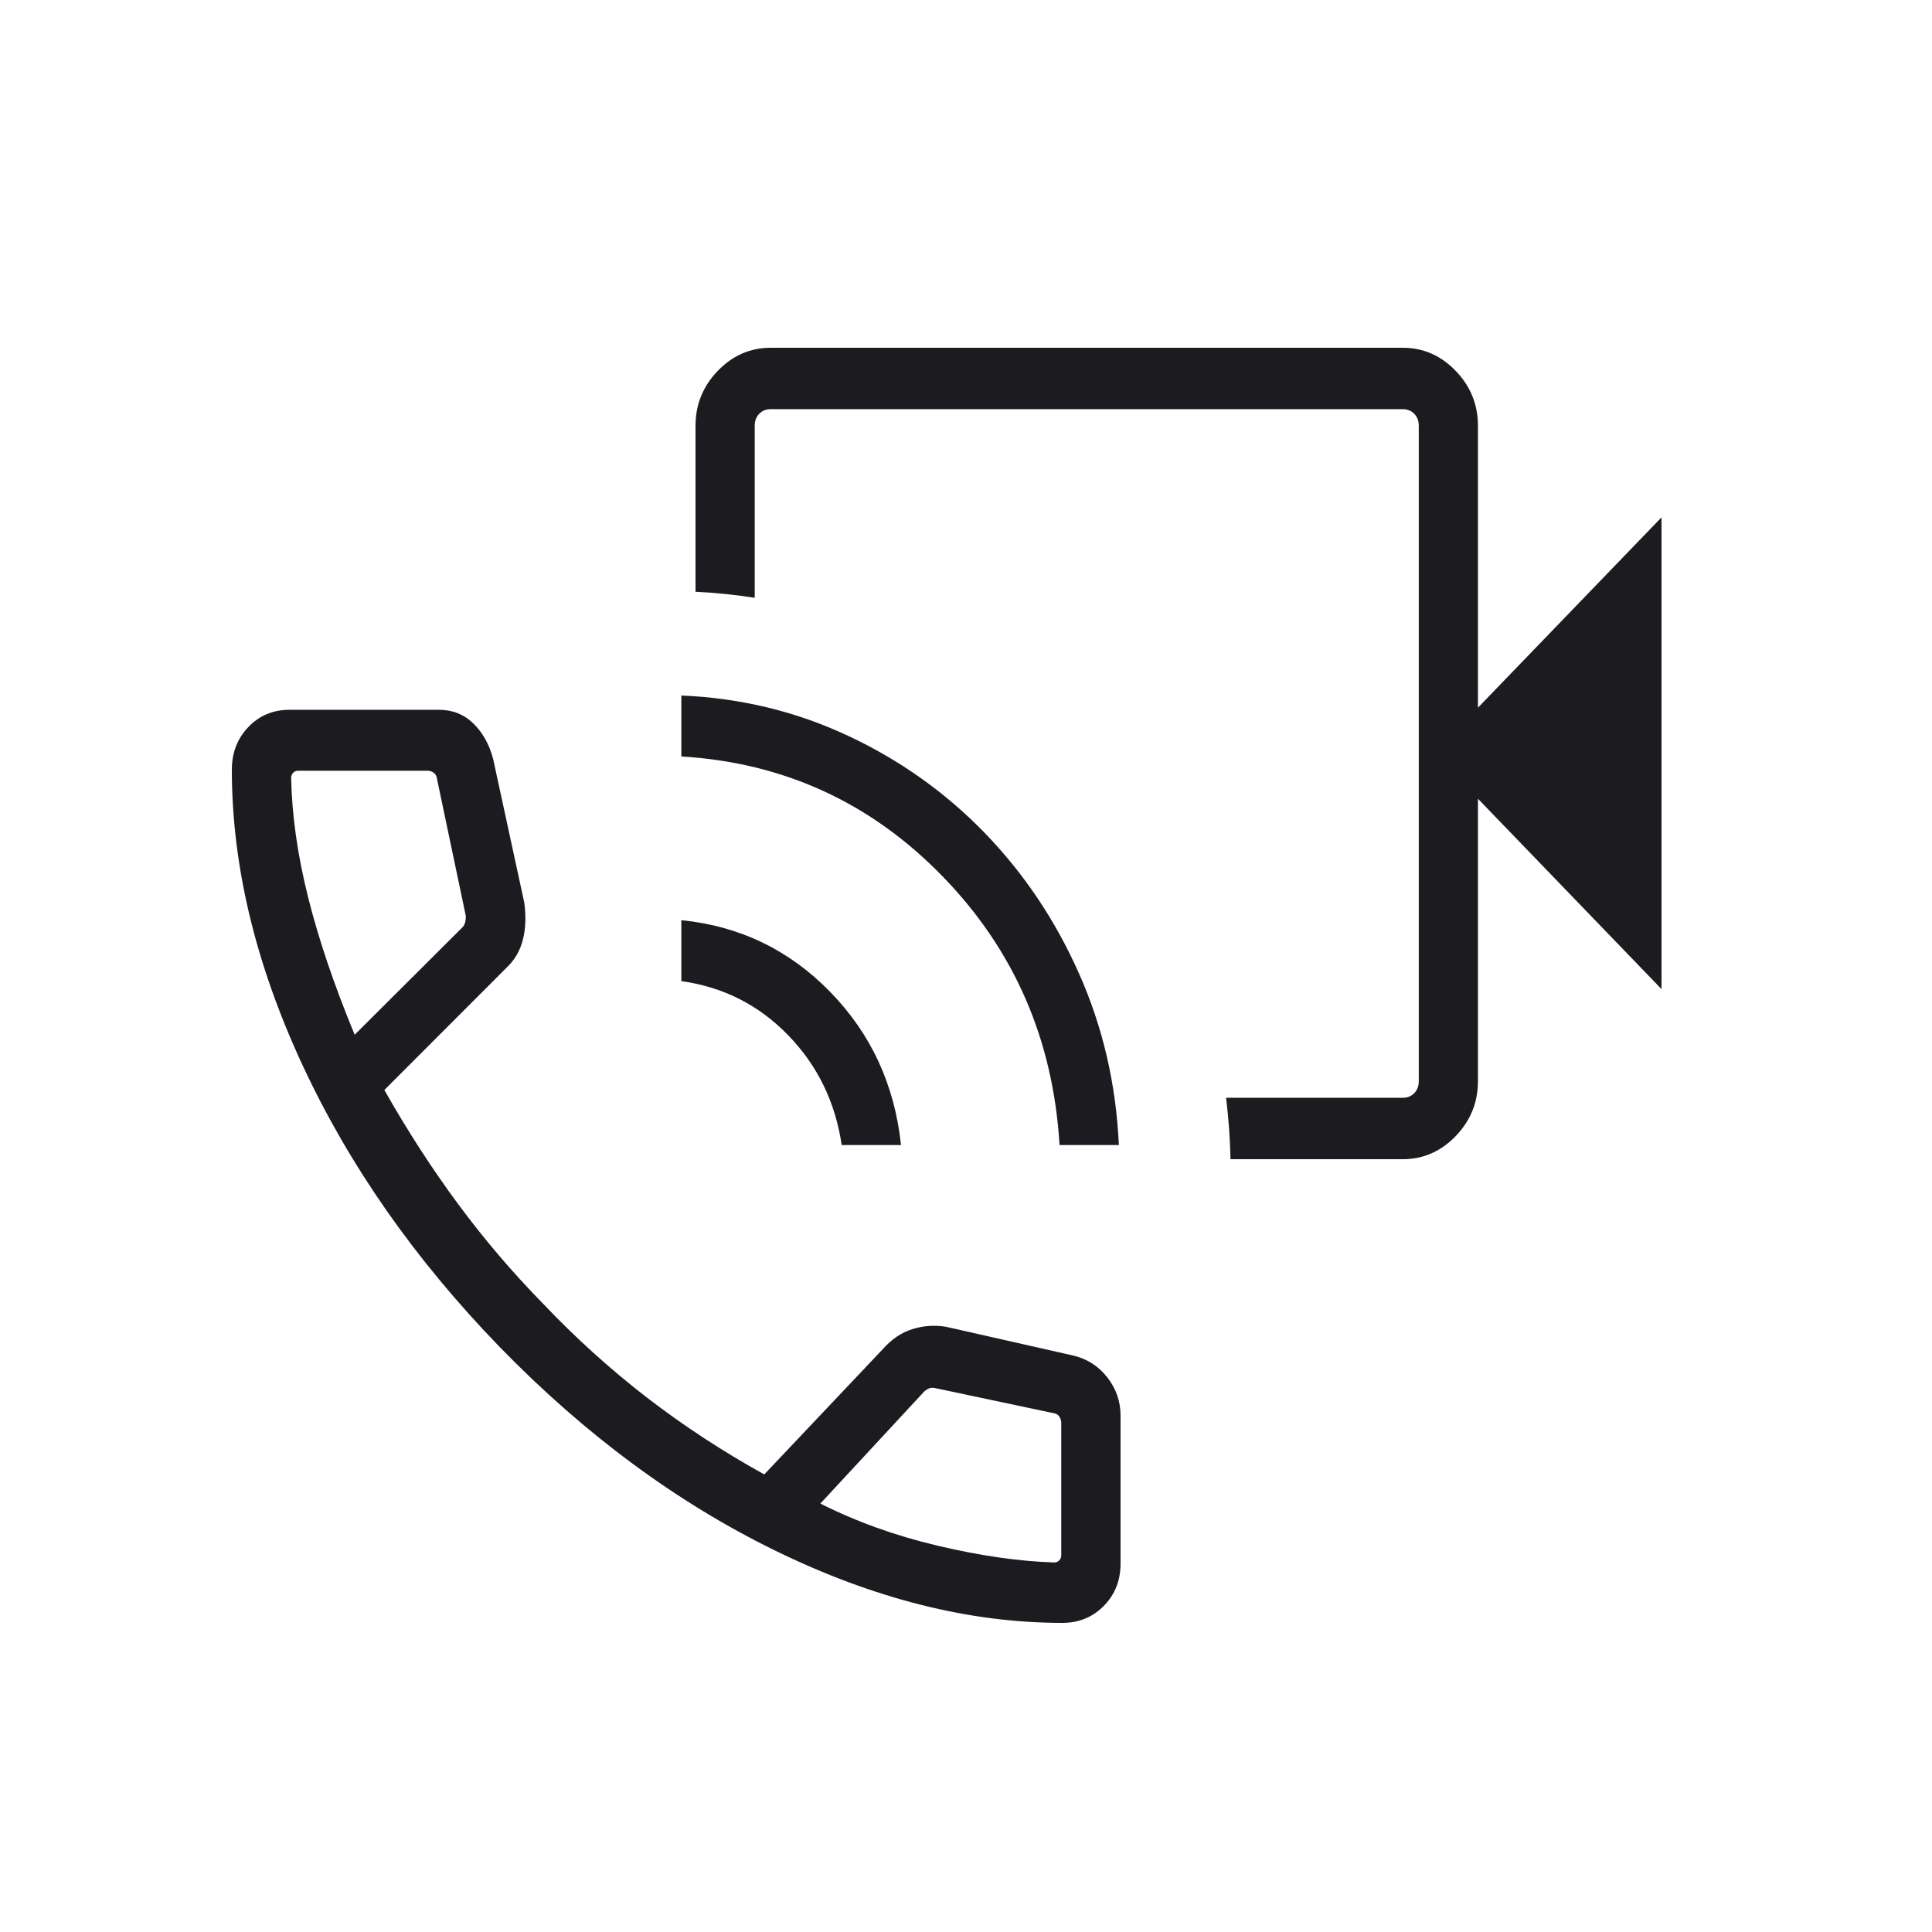 <svg width="50" height="50" viewBox="0 0 50 50" fill="none" xmlns="http://www.w3.org/2000/svg">
<path d="M31.846 30H36.302C36.832 30 37.288 29.801 37.673 29.402C38.057 29.004 38.249 28.53 38.249 27.981V20.671L43 25.598V13.389L38.249 18.315V11.019C38.249 10.47 38.057 9.996 37.673 9.598C37.288 9.199 36.832 9 36.302 9H19.947C19.418 9 18.961 9.199 18.576 9.598C18.192 9.996 18 10.47 18 11.019V15.315C18.518 15.339 19.029 15.392 19.532 15.471V11.019C19.532 10.894 19.57 10.79 19.648 10.71C19.726 10.629 19.826 10.589 19.947 10.589H36.302C36.423 10.589 36.523 10.629 36.601 10.71C36.679 10.79 36.718 10.894 36.718 11.019V27.981C36.718 28.106 36.679 28.209 36.601 28.29C36.523 28.371 36.423 28.411 36.302 28.411H31.731C31.795 28.933 31.834 29.463 31.846 30Z" fill="#1C1B1F"/>
<path d="M27.421 29.634C27.256 26.902 26.246 24.583 24.391 22.677C22.536 20.77 20.283 19.737 17.633 19.577V18C19.161 18.064 20.597 18.41 21.943 19.04C23.288 19.669 24.469 20.508 25.486 21.558C26.503 22.608 27.318 23.823 27.93 25.206C28.543 26.587 28.885 28.064 28.956 29.634H27.421ZM21.783 29.634C21.618 28.52 21.156 27.572 20.397 26.791C19.638 26.009 18.717 25.543 17.633 25.391V23.814C19.142 23.965 20.425 24.584 21.483 25.668C22.541 26.753 23.153 28.074 23.318 29.634H21.783ZM27.491 42C25.092 42 22.619 41.378 20.071 40.134C17.523 38.89 15.144 37.133 12.934 34.862C10.733 32.592 9.027 30.15 7.816 27.537C6.605 24.923 6 22.384 6 19.919C6 19.48 6.143 19.112 6.428 18.815C6.713 18.517 7.069 18.369 7.496 18.369H11.356C11.709 18.369 12.007 18.487 12.25 18.723C12.492 18.959 12.663 19.264 12.762 19.639L13.569 23.363C13.616 23.714 13.604 24.029 13.535 24.308C13.465 24.588 13.334 24.824 13.139 25.014L9.947 28.209C10.55 29.273 11.188 30.258 11.859 31.165C12.53 32.072 13.257 32.924 14.037 33.721C14.88 34.61 15.777 35.422 16.727 36.157C17.678 36.891 18.695 37.558 19.779 38.158L22.849 34.913C23.075 34.658 23.327 34.487 23.607 34.399C23.886 34.31 24.177 34.289 24.48 34.336L27.764 35.079C28.128 35.163 28.425 35.351 28.655 35.644C28.885 35.937 29 36.269 29 36.64V40.463C29 40.902 28.855 41.268 28.566 41.561C28.277 41.854 27.918 42 27.491 42ZM9.179 26.779L11.971 23.996C12.006 23.96 12.03 23.911 12.043 23.849C12.056 23.786 12.058 23.729 12.049 23.675L11.31 20.16C11.302 20.088 11.274 20.035 11.226 19.999C11.178 19.964 11.12 19.946 11.05 19.946H7.717C7.665 19.946 7.622 19.964 7.587 19.999C7.553 20.035 7.535 20.08 7.535 20.133C7.554 21.097 7.7 22.125 7.972 23.215C8.245 24.306 8.647 25.494 9.179 26.779ZM21.231 38.912C22.156 39.379 23.168 39.743 24.267 40.003C25.367 40.263 26.372 40.408 27.283 40.436C27.335 40.436 27.378 40.418 27.413 40.383C27.448 40.347 27.465 40.302 27.465 40.249V36.838C27.465 36.767 27.448 36.706 27.413 36.658C27.378 36.608 27.326 36.58 27.257 36.571L24.189 35.921C24.137 35.912 24.092 35.914 24.053 35.928C24.014 35.941 23.973 35.966 23.929 36.001L21.231 38.912Z" fill="#1C1B1F"/>
</svg>

